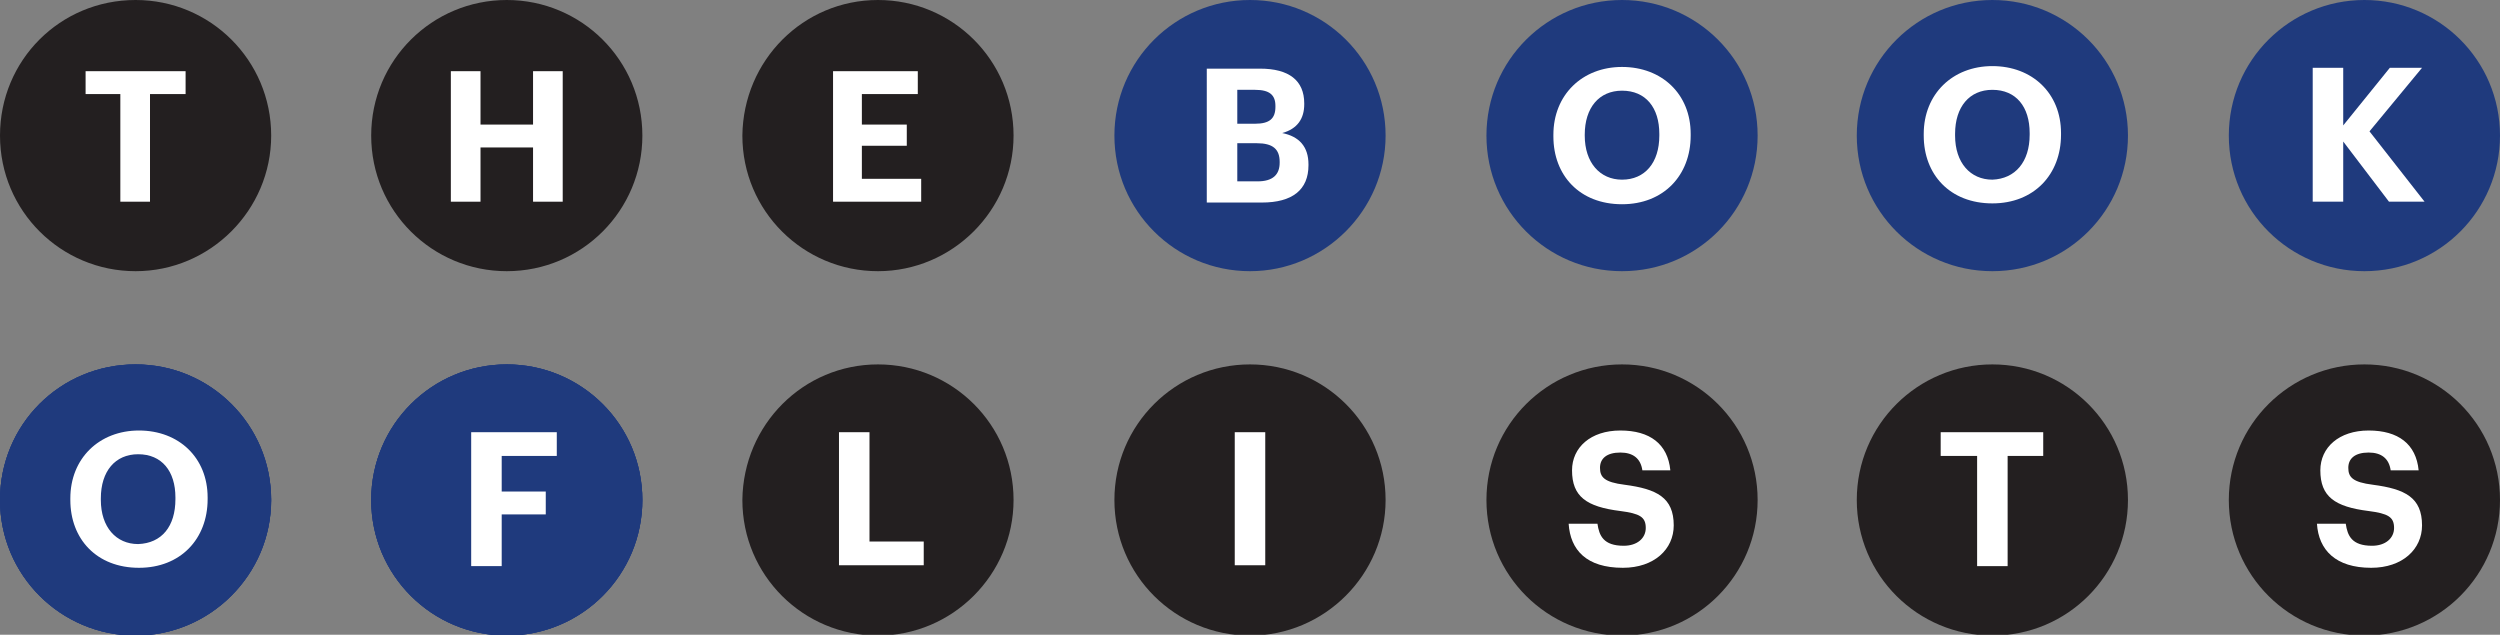 <?xml version="1.0" encoding="UTF-8"?>
<!-- Generator: Adobe Illustrator 18.0.0, SVG Export Plug-In . SVG Version: 6.00 Build 0)  -->
<!DOCTYPE svg PUBLIC "-//W3C//DTD SVG 1.1//EN" "http://www.w3.org/Graphics/SVG/1.1/DTD/svg11.dtd">
<svg version="1.1" id="Layer_1" xmlns="http://www.w3.org/2000/svg" xmlns:xlink="http://www.w3.org/1999/xlink" x="0px" y="0px" viewBox="0 0 295 74.9" enable-background="new 0 0 295 74.9" xml:space="preserve">
<rect x="0" y="0" width="295" height="74.9" fill="#808080" stroke="none"/>
<g>
	<path fill="#231F20" d="M103.6,43c8.8,0,16,7.1,16,16c0,8.8-7.2,16-16,16c-8.8,0-16-7.1-16-16C87.7,50.1,94.8,43,103.6,43"/>
	<path fill="#231F20" d="M147.5,43c8.8,0,16,7.1,16,16c0,8.8-7.2,16-16,16c-8.8,0-16-7.1-16-16C131.5,50.1,138.7,43,147.5,43"/>
	<path fill="#231F20" d="M191.4,43c8.8,0,16,7.1,16,16c0,8.8-7.1,16-16,16c-8.8,0-16-7.1-16-16C175.4,50.1,182.6,43,191.4,43"/>
	<path fill="#231F20" d="M235.1,43c8.8,0,16,7.1,16,16c0,8.8-7.1,16-16,16c-8.8,0-16-7.1-16-16C219.1,50.1,226.3,43,235.1,43"/>
	<path fill="#231F20" d="M279,43c8.8,0,16,7.1,16,16c0,8.8-7.1,16-16,16c-8.8,0-16-7.1-16-16C263,50.1,270.2,43,279,43"/>
	<g>
		<path fill="#1F3A7D" d="M16,43c8.8,0,16,7.1,16,16c0,8.8-7.2,16-16,16c-8.8,0-16-7.1-16-16C0,50.1,7.1,43,16,43"/>
		<path fill="#1F3A7D" d="M59.8,43c8.8,0,16,7.1,16,16c0,8.8-7.1,16-16,16c-8.8,0-16-7.1-16-16C43.8,50.1,51,43,59.8,43"/>
		<path fill="#231F20" d="M103.6,0c8.8,0,16,7.1,16,16c0,8.8-7.2,16-16,16c-8.8,0-16-7.1-16-16C87.7,7.1,94.8,0,103.6,0"/>
		<path fill="#1F3A7D" d="M147.5,0c8.8,0,16,7.1,16,16c0,8.8-7.2,16-16,16c-8.8,0-16-7.1-16-16C131.5,7.1,138.7,0,147.5,0"/>
		<path fill="#1F3A7D" d="M191.4,0c8.8,0,16,7.1,16,16c0,8.8-7.1,16-16,16c-8.8,0-16-7.1-16-16C175.4,7.1,182.6,0,191.4,0"/>
		<path fill="#1F3A7D" d="M235.1,0c8.8,0,16,7.1,16,16c0,8.8-7.1,16-16,16c-8.8,0-16-7.1-16-16C219.1,7.1,226.3,0,235.1,0"/>
		<path fill="#1F3A7D" d="M279,0c8.8,0,16,7.1,16,16c0,8.8-7.1,16-16,16c-8.8,0-16-7.1-16-16C263,7.1,270.2,0,279,0"/>
		<g>
			<polygon fill="#FFFFFF" points="14.2,23.8 17.7,23.8 17.7,11.1 21.9,11.1 21.9,8.4 10.1,8.4 10.1,11.1 14.2,11.1    "/>
			<polygon fill="#FFFFFF" points="53.2,23.8 56.7,23.8 56.7,17.4 62.9,17.4 62.9,23.8 66.4,23.8 66.4,8.4 62.9,8.4 62.9,14.7      56.7,14.7 56.7,8.4 53.2,8.4    "/>
			<path fill="#231F20" d="M16,0c8.8,0,16,7.1,16,16c0,8.8-7.2,16-16,16c-8.8,0-16-7.1-16-16C0,7.1,7.1,0,16,0"/>
			<path fill="#231F20" d="M59.8,0c8.8,0,16,7.1,16,16c0,8.8-7.1,16-16,16c-8.8,0-16-7.1-16-16C43.8,7.1,51,0,59.8,0"/>
			<polygon fill="#FFFFFF" points="14.2,23.8 17.7,23.8 17.7,11.1 21.9,11.1 21.9,8.4 10.1,8.4 10.1,11.1 14.2,11.1    "/>
			<polygon fill="#FFFFFF" points="53.2,23.8 56.7,23.8 56.7,17.4 62.9,17.4 62.9,23.8 66.4,23.8 66.4,8.4 62.9,8.4 62.9,14.7      56.7,14.7 56.7,8.4 53.2,8.4    "/>
			<path fill="#1F3A7D" d="M16,43c8.8,0,16,7.1,16,16c0,8.8-7.2,16-16,16c-8.8,0-16-7.1-16-16C0,50.1,7.1,43,16,43"/>
			<path fill="#1F3A7D" d="M59.8,43c8.8,0,16,7.1,16,16c0,8.8-7.1,16-16,16c-8.8,0-16-7.1-16-16C43.8,50.1,51,43,59.8,43"/>
			<path fill="#1F3A7D" d="M16,43c8.8,0,16,7.1,16,16c0,8.8-7.2,16-16,16c-8.8,0-16-7.1-16-16C0,50.1,7.1,43,16,43"/>
			<path fill="#1F3A7D" d="M59.8,43c8.8,0,16,7.1,16,16c0,8.8-7.1,16-16,16c-8.8,0-16-7.1-16-16C43.8,50.1,51,43,59.8,43"/>
			<polygon fill="#FFFFFF" points="98.3,23.8 108.7,23.8 108.7,21.1 101.7,21.1 101.7,17.2 107,17.2 107,14.7 101.7,14.7      101.7,11.1 108.3,11.1 108.3,8.4 98.3,8.4    "/>
		</g>
	</g>
	<g>
		<path fill="#FFFFFF" d="M142.5,8.1h6.2c3.4,0,5.2,1.4,5.2,4.1v0.1c0,1.7-0.8,2.9-2.6,3.4c2,0.4,3.1,1.6,3.1,3.7v0.1    c0,2.9-1.9,4.4-5.5,4.4h-6.5V8.1z M148.1,14.6c1.7,0,2.4-0.6,2.4-2v-0.1c0-1.3-0.7-1.9-2.4-1.9H146v4H148.1z M148.4,21.4    c1.8,0,2.6-0.8,2.6-2.2v-0.1c0-1.5-0.8-2.2-2.7-2.2H146v4.5H148.4z"/>
	</g>
	<g>
		<path fill="#FFFFFF" d="M183.3,16.1v-0.2c0-4.7,3.4-8,8.1-8c4.7,0,8.1,3.2,8.1,7.9V16c0,4.7-3.2,8.1-8.1,8.1    C186.4,24.1,183.3,20.7,183.3,16.1z M195.8,16v-0.2c0-3.1-1.6-5.1-4.4-5.1c-2.7,0-4.4,2-4.4,5.2V16c0,3.2,1.8,5.2,4.4,5.2    C194.1,21.2,195.8,19.2,195.8,16z"/>
	</g>
	<g>
		<path fill="#FFFFFF" d="M227,16v-0.2c0-4.7,3.4-8,8.1-8c4.7,0,8.1,3.2,8.1,7.9v0.2c0,4.7-3.2,8.1-8.1,8.1    C230.1,24,227,20.6,227,16z M239.5,15.9v-0.2c0-3.1-1.6-5.1-4.4-5.1c-2.7,0-4.4,2-4.4,5.2v0.2c0,3.2,1.8,5.2,4.4,5.2    C237.8,21.1,239.5,19.1,239.5,15.9z"/>
	</g>
	<g>
		<path fill="#FFFFFF" d="M8.3,59v-0.2c0-4.7,3.4-8,8.1-8c4.7,0,8.1,3.2,8.1,7.9v0.2c0,4.7-3.2,8.1-8.1,8.1C11.4,67,8.3,63.6,8.3,59    z M20.7,58.9v-0.2c0-3.1-1.6-5.1-4.4-5.1c-2.7,0-4.4,2-4.4,5.2v0.2c0,3.2,1.8,5.2,4.4,5.2C19.1,64.1,20.7,62.1,20.7,58.9z"/>
	</g>
	<g>
		<path fill="#FFFFFF" d="M55.6,51h10.1v2.8h-6.5v4.2h5.2v2.7h-5.2v6.1h-3.6V51z"/>
	</g>
	<g>
		<path fill="#FFFFFF" d="M99,51h3.6v12.9h6.4v2.8H99V51z"/>
	</g>
	<g>
		<path fill="#FFFFFF" d="M185.1,61.8h3.4c0.2,1.4,0.7,2.6,3.1,2.6c1.6,0,2.6-0.9,2.6-2.1c0-1.3-0.7-1.7-3-2c-4-0.5-5.7-1.7-5.7-4.8    c0-2.7,2.2-4.7,5.7-4.7c3.5,0,5.6,1.6,5.9,4.7h-3.3c-0.2-1.4-1.1-2.1-2.6-2.1c-1.6,0-2.4,0.7-2.4,1.8c0,1.1,0.5,1.7,2.9,2    c3.8,0.5,5.8,1.5,5.8,4.8c0,2.8-2.3,5-6,5C187.2,67,185.3,64.9,185.1,61.8z"/>
	</g>
	<g>
		<path fill="#FFFFFF" d="M233.3,53.8H229V51h12.1v2.8h-4.2v13h-3.6V53.8z"/>
	</g>
	<g>
		<path fill="#FFFFFF" d="M273.4,61.8h3.4c0.2,1.4,0.7,2.6,3.1,2.6c1.6,0,2.6-0.9,2.6-2.1c0-1.3-0.7-1.7-3-2c-4-0.5-5.7-1.7-5.7-4.8    c0-2.7,2.2-4.7,5.7-4.7c3.5,0,5.6,1.6,5.9,4.7h-3.3c-0.2-1.4-1.1-2.1-2.6-2.1c-1.6,0-2.4,0.7-2.4,1.8c0,1.1,0.5,1.7,2.9,2    c3.8,0.5,5.8,1.5,5.8,4.8c0,2.8-2.3,5-6,5C275.6,67,273.6,64.9,273.4,61.8z"/>
	</g>
	<g>
		<path fill="#FFFFFF" d="M272.9,8h3.6v6.8L282,8h3.8l-6.2,7.5l6.5,8.3h-4.2l-5.4-7.1v7.1h-3.6V8z"/>
	</g>
	<g>
		<path fill="#FFFFFF" d="M145.7,51h3.6v15.7h-3.6V51z"/>
	</g>
</g>
</svg>